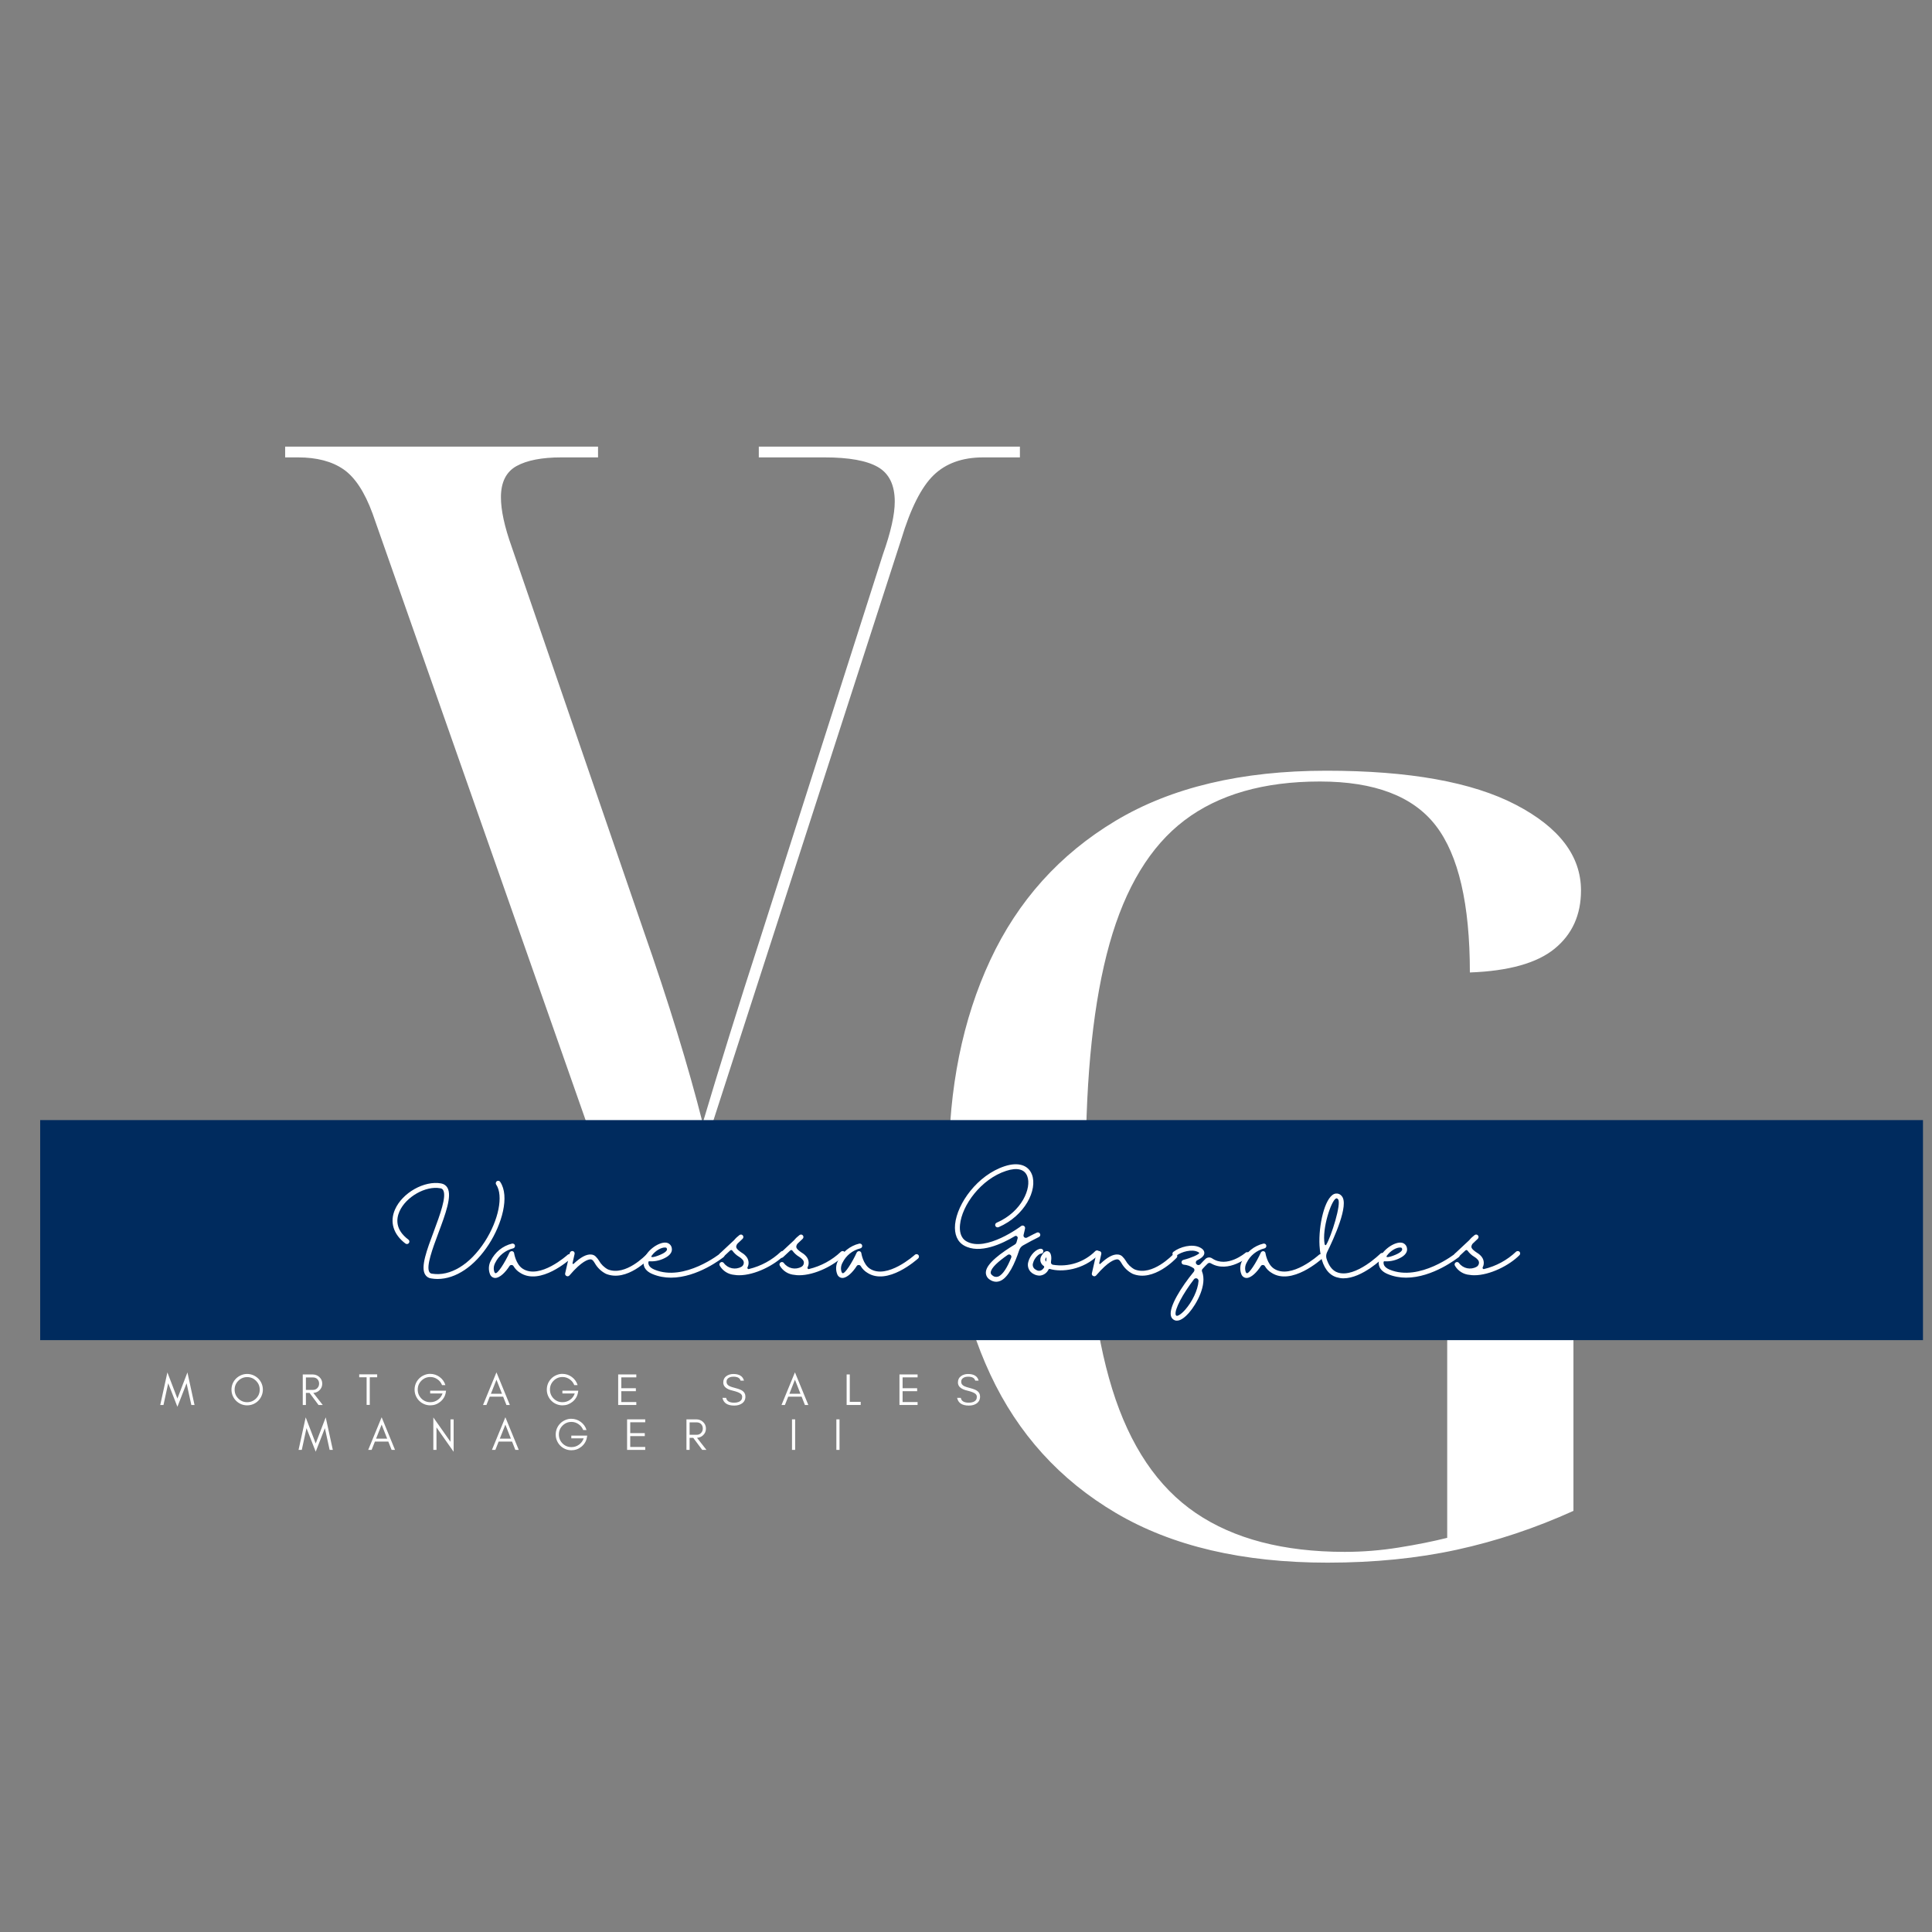 <svg xmlns="http://www.w3.org/2000/svg" xmlns:xlink="http://www.w3.org/1999/xlink" width="5000" zoomAndPan="magnify" viewBox="0 0 3750 3750" height="5000" preserveAspectRatio="xMidYMid meet" version="1.0"><rect x="0" y="0" width="3750" height="3750" fill="#808080" stroke="none"/><defs><g/><clipPath id="21eafb5761"><path d="M 77.988 2174.094 L 3732.484 2174.094 L 3732.484 2601.172 L 77.988 2601.172 Z M 77.988 2174.094 " clip-rule="nonzero"/></clipPath></defs><g fill="#ffffff" fill-opacity="1"><g transform="translate(1724.207, 3012.168)"><g><path d="M 852.359 20.938 C 687.609 20.938 550.781 -11.172 441.875 -75.391 C 332.977 -139.617 251.656 -229.32 197.906 -344.5 C 144.156 -459.688 117.281 -594.766 117.281 -749.734 C 117.281 -900.516 144.156 -1033.5 197.906 -1148.688 C 251.656 -1263.875 332.629 -1353.926 440.828 -1418.844 C 549.035 -1483.758 685.516 -1516.219 850.266 -1516.219 C 1010.816 -1516.219 1133.328 -1494.227 1217.797 -1450.25 C 1302.266 -1406.27 1344.5 -1350.773 1344.5 -1283.766 C 1344.5 -1236.297 1327.395 -1198.598 1293.188 -1170.672 C 1258.977 -1142.754 1204.18 -1127.398 1128.797 -1124.609 C 1128.797 -1257.242 1106.805 -1352.18 1062.828 -1409.422 C 1018.848 -1466.66 943.801 -1495.281 837.688 -1495.281 C 728.789 -1495.281 641.18 -1470.148 574.859 -1419.891 C 508.547 -1369.629 460.031 -1289.695 429.312 -1180.094 C 398.602 -1070.5 383.25 -927.047 383.25 -749.734 C 383.25 -571.023 400.348 -426.52 434.547 -316.219 C 468.754 -205.926 522.852 -125.648 596.844 -75.391 C 670.844 -25.129 767.18 0 885.859 0 C 920.766 0 955.664 -2.789 990.562 -8.375 C 1025.469 -13.957 1056.883 -20.238 1084.812 -27.219 L 1084.812 -529.844 C 1084.812 -626.176 1029.664 -674.344 919.375 -674.344 L 906.797 -674.344 L 906.797 -695.281 L 1482.719 -695.281 L 1482.719 -674.344 L 1468.062 -674.344 C 1416.406 -674.344 1380.453 -661.773 1360.203 -636.641 C 1339.961 -611.516 1329.844 -573.125 1329.844 -521.469 L 1329.844 -79.578 C 1255.844 -46.066 1180.445 -20.938 1103.656 -4.188 C 1026.875 12.562 943.109 20.938 852.359 20.938 Z M 852.359 20.938 "/></g></g></g><g fill="#ffffff" fill-opacity="1"><g transform="translate(553.463, 2362.141)"><g><path d="M 649.219 0 L 169.641 -1365.438 C 154.273 -1407.32 135.422 -1435.941 113.078 -1451.297 C 90.742 -1466.66 61.426 -1474.344 25.125 -1474.344 L 0 -1474.344 L 0 -1495.281 L 607.328 -1495.281 L 607.328 -1474.344 L 536.125 -1474.344 C 498.426 -1474.344 469.453 -1468.754 449.203 -1457.578 C 428.961 -1446.41 418.844 -1426.172 418.844 -1396.859 C 418.844 -1371.723 425.828 -1339.609 439.797 -1300.516 L 695.281 -557.062 C 744.145 -417.445 782.539 -292.492 810.469 -182.203 C 825.82 -233.859 843.27 -291.098 862.812 -353.922 C 882.363 -416.754 901.219 -476.094 919.375 -531.938 L 1160.203 -1285.859 C 1175.566 -1329.141 1183.25 -1363.348 1183.25 -1388.484 C 1183.25 -1420.586 1172.426 -1442.922 1150.781 -1455.484 C 1129.145 -1468.055 1094.594 -1474.344 1047.125 -1474.344 L 919.375 -1474.344 L 919.375 -1495.281 L 1426.172 -1495.281 L 1426.172 -1474.344 L 1354.969 -1474.344 C 1314.477 -1474.344 1282.363 -1462.82 1258.625 -1439.781 C 1234.895 -1416.75 1213.957 -1375.211 1195.812 -1315.172 L 770.672 0 Z M 649.219 0 "/></g></g></g><g fill="#ffffff" fill-opacity="1"><g transform="translate(310.178, 2727.06)"><g><path d="M 61.195 0 L 67.383 0 L 53.609 -63.199 L 34.172 -12.465 L 14.73 -63.199 L 0.871 0 L 7.148 0 L 16.301 -42.191 L 34.172 3.488 L 51.953 -42.191 Z M 61.195 0 "/></g></g></g><g fill="#ffffff" fill-opacity="1"><g transform="translate(445.384, 2727.06)"><g><path d="M 58.754 -29.812 C 58.754 -23.012 56.312 -17.262 51.605 -12.555 C 46.812 -7.758 41.059 -5.406 34.348 -5.406 C 27.633 -5.406 21.879 -7.758 17.172 -12.555 C 12.379 -17.262 10.023 -23.012 10.023 -29.812 C 10.023 -36.438 12.379 -42.191 17.172 -46.984 C 21.879 -51.695 27.633 -54.133 34.348 -54.133 C 41.059 -54.133 46.812 -51.695 51.605 -46.984 C 56.312 -42.191 58.754 -36.438 58.754 -29.812 Z M 64.855 -29.812 C 64.855 -33.996 63.984 -37.922 62.414 -41.668 C 60.848 -45.328 58.668 -48.555 55.879 -51.344 C 53.09 -54.047 49.863 -56.227 46.203 -57.797 C 42.453 -59.363 38.531 -60.238 34.348 -60.238 C 30.16 -60.238 26.152 -59.363 22.492 -57.797 C 18.828 -56.227 15.605 -54.047 12.812 -51.344 C 10.023 -48.555 7.844 -45.328 6.277 -41.668 C 4.707 -37.922 3.922 -33.996 3.922 -29.812 C 3.922 -25.629 4.707 -21.617 6.277 -17.957 C 7.844 -14.211 10.023 -10.984 12.812 -8.195 C 15.605 -5.406 18.828 -3.227 22.492 -1.656 C 26.152 -0.086 30.16 0.699 34.348 0.699 C 38.531 0.699 42.453 -0.086 46.203 -1.656 C 49.863 -3.227 53.09 -5.406 55.879 -8.195 C 58.668 -10.984 60.848 -14.211 62.414 -17.957 C 63.984 -21.617 64.855 -25.629 64.855 -29.812 Z M 64.855 -29.812 "/></g></g></g><g fill="#ffffff" fill-opacity="1"><g transform="translate(581.112, 2727.06)"><g><path d="M 12.641 -29.289 L 12.641 -53.438 L 26.414 -53.438 C 29.988 -53.438 32.863 -52.305 35.043 -50.039 C 37.137 -47.77 38.27 -44.98 38.27 -41.496 C 38.27 -38.008 37.137 -35.129 34.867 -32.777 C 32.602 -30.422 29.812 -29.289 26.414 -29.289 Z M 44.371 -41.406 C 44.371 -46.465 42.453 -50.82 38.793 -54.223 C 35.219 -57.535 30.773 -59.277 25.543 -59.277 L 6.539 -59.277 L 6.539 0 L 12.641 0 L 12.641 -23.449 L 19.699 -23.449 L 37.137 0 L 45.328 0 L 27.023 -23.449 C 31.645 -23.711 35.566 -25.367 38.793 -28.418 C 42.453 -31.816 44.371 -36.176 44.371 -41.406 Z M 44.371 -41.406 "/></g></g></g><g fill="#ffffff" fill-opacity="1"><g transform="translate(695.483, 2727.06)"><g><path d="M 1.742 -53.785 L 16.125 -53.785 L 16.125 -0.176 L 22.23 -0.176 L 22.23 -53.785 L 36.613 -53.785 L 36.613 -59.453 L 1.742 -59.453 Z M 1.742 -53.785 "/></g></g></g><g fill="#ffffff" fill-opacity="1"><g transform="translate(800.788, 2727.06)"><g><path d="M 65.031 -27.723 L 34.172 -27.723 L 34.172 -22.402 L 58.23 -22.402 C 56.402 -17.262 53.352 -13.074 48.992 -10.023 C 44.633 -6.887 39.75 -5.406 34.434 -5.406 C 27.633 -5.406 21.879 -7.758 17.086 -12.555 C 12.379 -17.348 10.023 -23.188 10.023 -29.898 C 10.023 -36.613 12.379 -42.367 17.172 -47.16 C 21.879 -51.867 27.633 -54.309 34.434 -54.309 C 39.488 -54.309 44.109 -52.828 48.207 -49.949 C 52.391 -47.074 55.355 -43.324 57.273 -38.531 L 63.723 -38.531 C 61.719 -45.066 57.969 -50.297 52.566 -54.309 C 47.16 -58.32 40.883 -60.41 33.824 -60.41 C 29.988 -60.41 26.238 -59.539 22.578 -57.969 C 18.828 -56.402 15.605 -54.223 12.812 -51.434 C 10.023 -48.641 7.844 -45.418 6.277 -41.754 C 4.707 -38.008 3.922 -33.996 3.922 -29.812 C 3.922 -25.629 4.707 -21.617 6.277 -17.957 C 7.844 -14.211 10.023 -10.984 12.812 -8.195 C 15.605 -5.406 18.828 -3.227 22.578 -1.656 C 26.238 -0.086 30.25 0.699 34.434 0.699 C 41.582 0.699 48.031 -1.57 53.785 -6.188 C 59.539 -10.898 63.113 -16.824 64.422 -24.059 Z M 65.031 -27.723 "/></g></g></g><g fill="#ffffff" fill-opacity="1"><g transform="translate(936.691, 2727.06)"><g><path d="M 16.125 -21.793 L 26.938 -49.078 L 37.66 -21.793 Z M 52.914 0 L 26.938 -63.375 L 0.871 0 L 7.496 0 L 13.859 -16.125 L 39.926 -16.125 L 46.289 0 Z M 52.914 0 "/></g></g></g><g fill="#ffffff" fill-opacity="1"><g transform="translate(1057.425, 2727.06)"><g><path d="M 65.031 -27.723 L 34.172 -27.723 L 34.172 -22.402 L 58.23 -22.402 C 56.402 -17.262 53.352 -13.074 48.992 -10.023 C 44.633 -6.887 39.75 -5.406 34.434 -5.406 C 27.633 -5.406 21.879 -7.758 17.086 -12.555 C 12.379 -17.348 10.023 -23.188 10.023 -29.898 C 10.023 -36.613 12.379 -42.367 17.172 -47.16 C 21.879 -51.867 27.633 -54.309 34.434 -54.309 C 39.488 -54.309 44.109 -52.828 48.207 -49.949 C 52.391 -47.074 55.355 -43.324 57.273 -38.531 L 63.723 -38.531 C 61.719 -45.066 57.969 -50.297 52.566 -54.309 C 47.16 -58.32 40.883 -60.41 33.824 -60.41 C 29.988 -60.41 26.238 -59.539 22.578 -57.969 C 18.828 -56.402 15.605 -54.223 12.812 -51.434 C 10.023 -48.641 7.844 -45.418 6.277 -41.754 C 4.707 -38.008 3.922 -33.996 3.922 -29.812 C 3.922 -25.629 4.707 -21.617 6.277 -17.957 C 7.844 -14.211 10.023 -10.984 12.812 -8.195 C 15.605 -5.406 18.828 -3.227 22.578 -1.656 C 26.238 -0.086 30.25 0.699 34.434 0.699 C 41.582 0.699 48.031 -1.57 53.785 -6.188 C 59.539 -10.898 63.113 -16.824 64.422 -24.059 Z M 65.031 -27.723 "/></g></g></g><g fill="#ffffff" fill-opacity="1"><g transform="translate(1193.328, 2727.06)"><g><path d="M 41.754 0 L 41.754 -5.668 L 12.641 -5.668 L 12.641 -26.762 L 40.883 -26.762 L 40.883 -32.516 L 12.641 -32.516 L 12.641 -53.609 L 41.754 -53.609 L 41.754 -59.277 L 6.539 -59.277 L 6.539 0 Z M 41.754 0 "/></g></g></g><g fill="#ffffff" fill-opacity="1"><g transform="translate(1308.571, 2727.06)"><g/></g></g><g fill="#ffffff" fill-opacity="1"><g transform="translate(1399.056, 2727.06)"><g><path d="M 22.926 -27.895 C 30.598 -26.066 35.828 -24.059 38.617 -21.793 C 40.535 -20.223 41.496 -18.219 41.496 -15.777 C 41.496 -13.336 40.973 -11.332 39.926 -9.938 C 37.309 -6.277 32.602 -4.445 25.977 -4.445 C 16.738 -4.445 11.508 -7.586 10.375 -13.859 L 3.227 -13.859 C 5.316 -3.836 12.902 1.133 25.977 1.133 C 31.816 1.133 36.699 -0.086 40.621 -2.703 C 45.328 -5.754 47.77 -10.285 47.77 -16.215 C 47.77 -21.098 45.852 -24.844 42.016 -27.461 C 39.316 -29.379 34.957 -31.121 28.941 -32.691 C 22.84 -34.258 18.918 -35.566 17.086 -36.523 C 13.074 -38.531 11.07 -41.32 11.156 -44.98 C 11.156 -46.898 11.508 -48.555 12.379 -49.777 C 14.645 -53.176 18.656 -54.918 24.41 -54.918 C 32.516 -54.918 37.137 -52.305 38.355 -47.246 L 44.98 -47.246 C 42.801 -55.789 35.914 -60.148 24.41 -60.148 C 19.18 -60.148 14.559 -58.754 10.723 -55.965 C 6.801 -53.176 4.793 -49.078 4.793 -43.5 C 4.793 -35.914 10.898 -30.684 22.926 -27.895 Z M 22.926 -27.895 "/></g></g></g><g fill="#ffffff" fill-opacity="1"><g transform="translate(1516.042, 2727.06)"><g><path d="M 16.125 -21.793 L 26.938 -49.078 L 37.66 -21.793 Z M 52.914 0 L 26.938 -63.375 L 0.871 0 L 7.496 0 L 13.859 -16.125 L 39.926 -16.125 L 46.289 0 Z M 52.914 0 "/></g></g></g><g fill="#ffffff" fill-opacity="1"><g transform="translate(1636.777, 2727.06)"><g><path d="M 12.641 -6.102 L 12.641 -59.277 L 6.539 -59.277 L 6.539 0 L 33.824 0 L 33.824 -6.102 Z M 12.641 -6.102 "/></g></g></g><g fill="#ffffff" fill-opacity="1"><g transform="translate(1739.292, 2727.06)"><g><path d="M 41.754 0 L 41.754 -5.668 L 12.641 -5.668 L 12.641 -26.762 L 40.883 -26.762 L 40.883 -32.516 L 12.641 -32.516 L 12.641 -53.609 L 41.754 -53.609 L 41.754 -59.277 L 6.539 -59.277 L 6.539 0 Z M 41.754 0 "/></g></g></g><g fill="#ffffff" fill-opacity="1"><g transform="translate(1854.535, 2727.06)"><g><path d="M 22.926 -27.895 C 30.598 -26.066 35.828 -24.059 38.617 -21.793 C 40.535 -20.223 41.496 -18.219 41.496 -15.777 C 41.496 -13.336 40.973 -11.332 39.926 -9.938 C 37.309 -6.277 32.602 -4.445 25.977 -4.445 C 16.738 -4.445 11.508 -7.586 10.375 -13.859 L 3.227 -13.859 C 5.316 -3.836 12.902 1.133 25.977 1.133 C 31.816 1.133 36.699 -0.086 40.621 -2.703 C 45.328 -5.754 47.77 -10.285 47.77 -16.215 C 47.77 -21.098 45.852 -24.844 42.016 -27.461 C 39.316 -29.379 34.957 -31.121 28.941 -32.691 C 22.84 -34.258 18.918 -35.566 17.086 -36.523 C 13.074 -38.531 11.07 -41.32 11.156 -44.98 C 11.156 -46.898 11.508 -48.555 12.379 -49.777 C 14.645 -53.176 18.656 -54.918 24.41 -54.918 C 32.516 -54.918 37.137 -52.305 38.355 -47.246 L 44.98 -47.246 C 42.801 -55.789 35.914 -60.148 24.41 -60.148 C 19.18 -60.148 14.559 -58.754 10.723 -55.965 C 6.801 -53.176 4.793 -49.078 4.793 -43.5 C 4.793 -35.914 10.898 -30.684 22.926 -27.895 Z M 22.926 -27.895 "/></g></g></g><g fill="#ffffff" fill-opacity="1"><g transform="translate(578.62, 2814.233)"><g><path d="M 61.195 0 L 67.383 0 L 53.609 -63.199 L 34.172 -12.465 L 14.73 -63.199 L 0.871 0 L 7.148 0 L 16.301 -42.191 L 34.172 3.488 L 51.953 -42.191 Z M 61.195 0 "/></g></g></g><g fill="#ffffff" fill-opacity="1"><g transform="translate(713.826, 2814.233)"><g><path d="M 16.125 -21.793 L 26.938 -49.078 L 37.66 -21.793 Z M 52.914 0 L 26.938 -63.375 L 0.871 0 L 7.496 0 L 13.859 -16.125 L 39.926 -16.125 L 46.289 0 Z M 52.914 0 "/></g></g></g><g fill="#ffffff" fill-opacity="1"><g transform="translate(834.56, 2814.233)"><g><path d="M 12.641 -43.672 L 45.941 3.66 L 45.941 -59.277 L 39.84 -59.277 L 39.84 -15.691 L 6.539 -63.027 L 6.539 0 L 12.641 0 Z M 12.641 -43.672 "/></g></g></g><g fill="#ffffff" fill-opacity="1"><g transform="translate(953.987, 2814.233)"><g><path d="M 16.125 -21.793 L 26.938 -49.078 L 37.66 -21.793 Z M 52.914 0 L 26.938 -63.375 L 0.871 0 L 7.496 0 L 13.859 -16.125 L 39.926 -16.125 L 46.289 0 Z M 52.914 0 "/></g></g></g><g fill="#ffffff" fill-opacity="1"><g transform="translate(1074.722, 2814.233)"><g><path d="M 65.031 -27.723 L 34.172 -27.723 L 34.172 -22.402 L 58.23 -22.402 C 56.402 -17.262 53.352 -13.074 48.992 -10.023 C 44.633 -6.887 39.75 -5.406 34.434 -5.406 C 27.633 -5.406 21.879 -7.758 17.086 -12.555 C 12.379 -17.348 10.023 -23.188 10.023 -29.898 C 10.023 -36.613 12.379 -42.367 17.172 -47.16 C 21.879 -51.867 27.633 -54.309 34.434 -54.309 C 39.488 -54.309 44.109 -52.828 48.207 -49.949 C 52.391 -47.074 55.355 -43.324 57.273 -38.531 L 63.723 -38.531 C 61.719 -45.066 57.969 -50.297 52.566 -54.309 C 47.16 -58.32 40.883 -60.41 33.824 -60.41 C 29.988 -60.41 26.238 -59.539 22.578 -57.969 C 18.828 -56.402 15.605 -54.223 12.812 -51.434 C 10.023 -48.641 7.844 -45.418 6.277 -41.754 C 4.707 -38.008 3.922 -33.996 3.922 -29.812 C 3.922 -25.629 4.707 -21.617 6.277 -17.957 C 7.844 -14.211 10.023 -10.984 12.812 -8.195 C 15.605 -5.406 18.828 -3.227 22.578 -1.656 C 26.238 -0.086 30.25 0.699 34.434 0.699 C 41.582 0.699 48.031 -1.57 53.785 -6.188 C 59.539 -10.898 63.113 -16.824 64.422 -24.059 Z M 65.031 -27.723 "/></g></g></g><g fill="#ffffff" fill-opacity="1"><g transform="translate(1210.624, 2814.233)"><g><path d="M 41.754 0 L 41.754 -5.668 L 12.641 -5.668 L 12.641 -26.762 L 40.883 -26.762 L 40.883 -32.516 L 12.641 -32.516 L 12.641 -53.609 L 41.754 -53.609 L 41.754 -59.277 L 6.539 -59.277 L 6.539 0 Z M 41.754 0 "/></g></g></g><g fill="#ffffff" fill-opacity="1"><g transform="translate(1325.867, 2814.233)"><g><path d="M 12.641 -29.289 L 12.641 -53.438 L 26.414 -53.438 C 29.988 -53.438 32.863 -52.305 35.043 -50.039 C 37.137 -47.77 38.27 -44.98 38.27 -41.496 C 38.27 -38.008 37.137 -35.129 34.867 -32.777 C 32.602 -30.422 29.812 -29.289 26.414 -29.289 Z M 44.371 -41.406 C 44.371 -46.465 42.453 -50.82 38.793 -54.223 C 35.219 -57.535 30.773 -59.277 25.543 -59.277 L 6.539 -59.277 L 6.539 0 L 12.641 0 L 12.641 -23.449 L 19.699 -23.449 L 37.137 0 L 45.328 0 L 27.023 -23.449 C 31.645 -23.711 35.566 -25.367 38.793 -28.418 C 42.453 -31.816 44.371 -36.176 44.371 -41.406 Z M 44.371 -41.406 "/></g></g></g><g fill="#ffffff" fill-opacity="1"><g transform="translate(1440.238, 2814.233)"><g/></g></g><g fill="#ffffff" fill-opacity="1"><g transform="translate(1530.723, 2814.233)"><g><path d="M 12.641 0 L 12.641 -59.277 L 6.539 -59.277 L 6.539 0 Z M 12.641 0 "/></g></g></g><g fill="#ffffff" fill-opacity="1"><g transform="translate(1616.85, 2814.233)"><g><path d="M 12.641 0 L 12.641 -59.277 L 6.539 -59.277 L 6.539 0 Z M 12.641 0 "/></g></g></g><g clip-path="url(#21eafb5761)"><path fill="#002b5e" d="M 77.988 2174.094 L 3733.184 2174.094 L 3733.184 2601.172 L 77.988 2601.172 Z M 77.988 2174.094 " fill-opacity="1" fill-rule="nonzero"/></g><g fill="#ffffff" fill-opacity="1"><g transform="translate(752.983, 2479.589)"><g><path d="M 195.922 -64.465 C 221.023 -103.289 236.734 -157.461 217.953 -185.449 C 217.051 -186.895 215.426 -187.797 213.801 -187.617 C 211.996 -187.617 210.551 -186.535 209.828 -184.91 C 209.105 -183.465 209.105 -181.656 210.188 -180.215 C 224.453 -158.906 214.883 -111.234 187.977 -69.52 C 159.086 -24.918 120.805 -1.625 85.41 -7.402 C 83.246 -7.586 81.438 -8.848 80.355 -10.652 C 73.855 -21.668 86.676 -56.16 98.051 -86.676 C 111.777 -123.332 124.598 -158.004 115.566 -174.074 C 113.039 -178.59 108.527 -181.656 103.289 -182.562 C 70.785 -188.52 27.988 -164.504 13.723 -132 C 3.07 -107.805 10.473 -83.605 33.949 -65.91 C 36.113 -64.285 39.004 -64.645 40.629 -66.812 C 42.254 -68.98 41.895 -71.867 39.727 -73.492 C 13.902 -92.816 16.07 -113.941 22.391 -128.207 C 34.852 -156.559 73.312 -178.406 101.484 -173.172 C 104.012 -172.992 106.18 -171.547 107.262 -169.379 C 114.125 -157.102 100.941 -121.527 89.203 -89.926 C 75.301 -52.91 63.383 -20.766 72.051 -5.957 C 74.578 -1.625 78.91 1.266 83.785 1.805 C 87.941 2.527 92.094 2.891 96.246 2.891 C 131.641 2.891 168.113 -21.488 195.922 -64.465 Z M 195.922 -64.465 "/></g></g></g><g fill="#ffffff" fill-opacity="1"><g transform="translate(957.663, 2479.589)"><g><path d="M 150.961 -43.699 C 149.156 -45.684 146.086 -45.867 144.098 -44.059 C 143.559 -43.52 89.926 4.695 56.699 -17.156 C 43.52 -25.82 40.27 -46.77 40.27 -46.949 C 40.086 -49.117 38.461 -50.742 36.297 -51.102 C 34.309 -51.285 32.141 -50.199 31.238 -48.395 C 22.754 -29.613 7.766 -5.777 3.613 -8.488 C 3.25 -8.488 2.527 -9.211 1.984 -10.473 C -0.18 -16.434 0.543 -22.934 3.613 -28.531 C 10.473 -42.617 23.113 -52.727 38.281 -56.52 C 39.906 -56.883 41.172 -58.145 41.711 -59.77 C 42.254 -61.395 41.711 -63.199 40.629 -64.465 C 39.367 -65.547 37.738 -66.09 36.113 -65.73 C 18.059 -61.395 3.07 -49.117 -5.055 -32.504 C -9.391 -24.379 -9.93 -14.625 -6.5 -6.141 C -4.875 -1.984 -0.902 0.902 3.613 0.902 L 3.793 0.902 C 12.641 0.723 23.656 -10.293 31.238 -22.211 C 32.141 -23.656 33.766 -24.379 35.395 -24.195 C 37.02 -24.195 38.461 -23.293 39.184 -21.848 C 42.254 -16.793 46.406 -12.461 51.465 -9.391 C 90.828 16.793 148.07 -34.852 150.598 -37.02 C 151.504 -37.922 152.043 -39.184 152.043 -40.27 C 152.223 -41.531 151.684 -42.797 150.961 -43.699 Z M 150.961 -43.699 "/></g></g></g><g fill="#ffffff" fill-opacity="1"><g transform="translate(1103.503, 2479.589)"><g><path d="M 157.824 -44.965 C 156.738 -45.684 155.656 -46.227 154.391 -46.227 C 153.129 -46.047 151.863 -45.504 151.141 -44.602 C 150.598 -44.242 110.871 -1.805 76.383 -15.711 C 68.98 -19.684 63.02 -25.641 58.867 -33.047 C 57.422 -35.395 55.617 -37.738 53.449 -39.906 C 51.102 -42.797 47.492 -44.422 43.699 -44.602 C 34.488 -45.324 23.293 -39.184 9.93 -26.543 C 9.57 -26.184 9.027 -26.004 8.488 -26.363 C 7.945 -26.543 7.586 -27.266 7.766 -27.809 L 11.738 -45.504 C 12.461 -48.031 10.836 -50.742 8.305 -51.285 C 5.777 -51.824 3.25 -50.199 2.527 -47.672 L -6.5 -8.125 C -7.043 -5.957 -5.957 -3.793 -3.973 -2.891 C -1.984 -1.805 0.359 -2.348 1.805 -3.973 C 26.004 -32.324 38.281 -35.031 42.617 -35.211 C 46.949 -35.395 49.656 -29.793 51.102 -27.629 C 56.16 -18.781 63.742 -11.559 72.773 -7.043 C 113.219 9.391 156.195 -36.297 158.004 -38.281 C 159.809 -40.086 159.629 -43.156 157.824 -44.965 Z M 157.824 -44.965 "/></g></g></g><g fill="#ffffff" fill-opacity="1"><g transform="translate(1253.855, 2479.589)"><g><path d="M 151.504 -46.406 C 150.598 -47.312 149.516 -48.031 148.25 -48.031 C 146.988 -48.215 145.723 -47.852 144.82 -47.129 C 144.098 -46.59 74.578 8.668 16.613 -15.168 C 4.875 -20.043 4.332 -26.363 4.695 -29.793 C 4.695 -30.336 4.875 -30.879 5.418 -31.238 C 5.777 -31.602 6.5 -31.602 7.043 -31.422 C 18.781 -30.699 30.516 -33.766 40.629 -40.086 C 49.297 -45.684 50.742 -51.824 50.199 -55.797 C 49.84 -62.297 44.602 -67.535 37.922 -67.715 C 23.656 -68.438 -0.18 -51.465 -4.152 -33.406 C -5.777 -26.727 -5.598 -14.086 13 -6.5 C 24.379 -1.805 36.297 0.359 48.395 0.359 C 100.219 0.359 148.25 -37.738 150.781 -39.727 C 151.684 -40.449 152.406 -41.711 152.406 -42.797 C 152.586 -44.059 152.223 -45.324 151.504 -46.406 Z M 11.195 -42.434 C 18.238 -52.188 29.977 -58.688 37.379 -58.145 C 39.367 -58.145 40.449 -57.422 40.809 -54.715 C 40.992 -52.91 39.004 -50.379 35.395 -48.031 C 27.988 -43.156 5.777 -35.211 11.195 -42.434 Z M 11.195 -42.434 "/></g></g></g><g fill="#ffffff" fill-opacity="1"><g transform="translate(1398.431, 2479.589)"><g><path d="M 123.875 -50.02 C 122.973 -50.922 121.887 -51.285 120.625 -51.285 C 119.359 -51.285 118.098 -50.922 117.191 -50.02 C 99.859 -33.586 78.551 -22.031 55.258 -16.434 C 54.352 -16.07 53.27 -16.434 52.727 -17.156 C 52.188 -18.059 52.004 -18.961 52.547 -19.863 C 55.797 -26.184 55.074 -33.766 50.922 -39.547 C 48.395 -42.977 45.145 -45.867 41.352 -48.031 C 36.297 -51.465 30.699 -55.438 30.516 -59.59 C 30.699 -61.938 31.602 -64.105 33.227 -65.91 L 42.977 -75.117 C 44.781 -76.926 44.965 -79.812 43.34 -81.621 C 41.711 -83.605 39.004 -83.969 36.836 -82.344 C 33.047 -79.453 29.434 -76.203 26.363 -72.41 L -1.445 -46.406 C -2.707 -45.324 -3.25 -43.52 -2.891 -41.895 C -2.527 -40.086 -1.266 -38.824 0.359 -38.281 C 1.984 -37.922 3.793 -38.281 5.055 -39.547 L 18.781 -52.367 C 19.504 -53.09 20.406 -53.27 21.309 -53.27 C 22.211 -53.09 22.934 -52.547 23.293 -51.824 C 26.727 -47.129 31.059 -43.156 35.934 -40.27 C 38.645 -38.645 40.992 -36.836 42.977 -34.488 C 44.781 -32.504 45.684 -29.793 45.145 -27.086 C 44.602 -24.379 42.977 -22.031 40.629 -20.766 C 29.074 -14.266 14.445 -17.336 6.5 -27.988 C 5.238 -29.977 2.348 -30.699 0.18 -29.254 C -1.984 -27.988 -2.707 -25.281 -1.445 -22.934 C 4.516 -12.641 15.168 -5.957 27.086 -5.055 C 30.156 -4.516 33.047 -4.332 36.113 -4.332 C 66.633 -4.332 104.191 -23.477 123.875 -43.34 C 125.68 -45.145 125.68 -48.215 123.875 -50.02 Z M 123.875 -50.02 "/></g></g></g><g fill="#ffffff" fill-opacity="1"><g transform="translate(1515.03, 2479.589)"><g><path d="M 123.875 -50.02 C 122.973 -50.922 121.887 -51.285 120.625 -51.285 C 119.359 -51.285 118.098 -50.922 117.191 -50.02 C 99.859 -33.586 78.551 -22.031 55.258 -16.434 C 54.352 -16.07 53.27 -16.434 52.727 -17.156 C 52.188 -18.059 52.004 -18.961 52.547 -19.863 C 55.797 -26.184 55.074 -33.766 50.922 -39.547 C 48.395 -42.977 45.145 -45.867 41.352 -48.031 C 36.297 -51.465 30.699 -55.438 30.516 -59.59 C 30.699 -61.938 31.602 -64.105 33.227 -65.91 L 42.977 -75.117 C 44.781 -76.926 44.965 -79.812 43.34 -81.621 C 41.711 -83.605 39.004 -83.969 36.836 -82.344 C 33.047 -79.453 29.434 -76.203 26.363 -72.41 L -1.445 -46.406 C -2.707 -45.324 -3.25 -43.52 -2.891 -41.895 C -2.527 -40.086 -1.266 -38.824 0.359 -38.281 C 1.984 -37.922 3.793 -38.281 5.055 -39.547 L 18.781 -52.367 C 19.504 -53.09 20.406 -53.27 21.309 -53.27 C 22.211 -53.09 22.934 -52.547 23.293 -51.824 C 26.727 -47.129 31.059 -43.156 35.934 -40.27 C 38.645 -38.645 40.992 -36.836 42.977 -34.488 C 44.781 -32.504 45.684 -29.793 45.145 -27.086 C 44.602 -24.379 42.977 -22.031 40.629 -20.766 C 29.074 -14.266 14.445 -17.336 6.5 -27.988 C 5.238 -29.977 2.348 -30.699 0.18 -29.254 C -1.984 -27.988 -2.707 -25.281 -1.445 -22.934 C 4.516 -12.641 15.168 -5.957 27.086 -5.055 C 30.156 -4.516 33.047 -4.332 36.113 -4.332 C 66.633 -4.332 104.191 -23.477 123.875 -43.34 C 125.68 -45.145 125.68 -48.215 123.875 -50.02 Z M 123.875 -50.02 "/></g></g></g><g fill="#ffffff" fill-opacity="1"><g transform="translate(1631.63, 2479.589)"><g><path d="M 150.961 -43.699 C 149.156 -45.684 146.086 -45.867 144.098 -44.059 C 143.559 -43.52 89.926 4.695 56.699 -17.156 C 43.52 -25.82 40.27 -46.77 40.27 -46.949 C 40.086 -49.117 38.461 -50.742 36.297 -51.102 C 34.309 -51.285 32.141 -50.199 31.238 -48.395 C 22.754 -29.613 7.766 -5.777 3.613 -8.488 C 3.25 -8.488 2.527 -9.211 1.984 -10.473 C -0.18 -16.434 0.543 -22.934 3.613 -28.531 C 10.473 -42.617 23.113 -52.727 38.281 -56.52 C 39.906 -56.883 41.172 -58.145 41.711 -59.77 C 42.254 -61.395 41.711 -63.199 40.629 -64.465 C 39.367 -65.547 37.738 -66.09 36.113 -65.73 C 18.059 -61.395 3.07 -49.117 -5.055 -32.504 C -9.391 -24.379 -9.93 -14.625 -6.5 -6.141 C -4.875 -1.984 -0.902 0.902 3.613 0.902 L 3.793 0.902 C 12.641 0.723 23.656 -10.293 31.238 -22.211 C 32.141 -23.656 33.766 -24.379 35.395 -24.195 C 37.02 -24.195 38.461 -23.293 39.184 -21.848 C 42.254 -16.793 46.406 -12.461 51.465 -9.391 C 90.828 16.793 148.07 -34.852 150.598 -37.02 C 151.504 -37.922 152.043 -39.184 152.043 -40.27 C 152.223 -41.531 151.684 -42.797 150.961 -43.699 Z M 150.961 -43.699 "/></g></g></g><g fill="#ffffff" fill-opacity="1"><g transform="translate(1777.469, 2479.589)"><g/></g></g><g fill="#ffffff" fill-opacity="1"><g transform="translate(1844.613, 2479.589)"><g><path d="M 96.426 6.863 C 112.68 0.543 125.32 -27.629 133.625 -52.91 C 134.891 -56.883 137.598 -60.312 141.211 -62.297 C 152.043 -68.438 162.699 -74.035 171.906 -78.551 C 174.254 -79.633 175.34 -82.523 174.074 -84.871 C 172.992 -87.219 170.102 -88.301 167.754 -87.035 C 165.406 -85.953 158.184 -82.523 148.793 -77.465 C 147.168 -76.562 145.184 -76.746 143.738 -77.828 C 142.293 -78.91 141.75 -80.719 142.113 -82.523 C 143.738 -88.844 144.641 -93.355 145 -95.164 C 145.363 -96.969 144.641 -98.953 142.836 -100.039 C 141.211 -101.121 139.043 -101.121 137.418 -99.859 C 136.875 -99.316 69.34 -48.754 31.422 -70.062 C 18.961 -77.105 17.695 -91.551 18.781 -102.387 C 22.391 -139.945 59.41 -191.047 108.344 -206.938 C 129.652 -213.98 144.277 -210.188 149.336 -196.465 C 158.004 -174.074 139.043 -127.668 89.926 -106.359 C 87.398 -105.273 86.316 -102.387 87.398 -100.039 C 88.48 -97.691 91.191 -96.609 93.719 -97.691 C 144.461 -119.723 169.738 -169.922 158.363 -199.895 C 151.141 -218.496 131.457 -224.453 105.457 -215.969 C 52.91 -198.812 13.363 -143.918 9.211 -103.289 C 7.402 -83.969 13.543 -69.34 26.727 -61.938 C 57.062 -44.781 100.762 -65.547 125.137 -80.176 C 126.402 -81.078 128.027 -80.898 129.293 -79.996 C 130.555 -78.91 131.098 -77.285 130.555 -75.84 L 128.387 -68.078 C 127.848 -66.453 126.762 -65.008 125.32 -64.105 C 98.953 -48.215 70.242 -27.266 68.98 -10.836 C 68.438 -4.695 71.508 1.082 76.562 4.152 C 80.355 6.863 84.691 8.305 89.203 8.305 C 91.551 8.305 94.078 7.766 96.426 6.863 Z M 118.098 -38.461 C 111.055 -20.766 102.387 -5.598 92.996 -1.805 C 89.203 -0.543 85.051 -1.082 82.16 -3.613 C 78.551 -6.141 78.188 -8.305 78.371 -9.93 C 79.09 -18.781 93.176 -31.238 111.414 -43.879 C 113.039 -44.965 115.207 -44.965 116.832 -43.699 C 118.457 -42.434 119 -40.27 118.098 -38.461 Z M 118.098 -38.461 "/></g></g></g><g fill="#ffffff" fill-opacity="1"><g transform="translate(2001.102, 2479.589)"><g><path d="M 131.641 -51.285 C 130.734 -52.188 129.652 -52.547 128.387 -52.547 C 127.125 -52.547 125.859 -52.188 124.957 -51.285 C 103.289 -29.613 72.59 -19.684 42.434 -24.738 C 40.086 -25.281 38.461 -27.449 38.824 -29.793 C 40.27 -38.461 39.547 -47.312 34.488 -50.199 C 31.238 -52.004 26.363 -52.188 20.586 -42.434 C 18.418 -39.184 17.695 -35.211 18.418 -31.422 C 19.32 -27.629 21.668 -24.195 24.918 -22.211 C 26.906 -20.586 24.559 -17.875 23.293 -16.613 C 19.863 -12.461 13.902 -11.738 9.75 -14.988 C 4.516 -17.336 2.168 -23.113 4.152 -28.352 C 6.5 -37.922 15.891 -46.227 19.32 -46.227 C 21.848 -46.227 24.016 -48.395 24.016 -50.922 C 24.195 -53.449 22.031 -55.617 19.504 -55.797 L 19.32 -55.797 C 10.293 -55.797 -1.805 -43.52 -5.055 -30.699 C -8.125 -21.309 -3.793 -11.016 5.238 -6.68 C 8.668 -4.695 12.461 -3.793 16.434 -3.613 C 24.195 -3.973 31.059 -8.668 34.309 -15.891 C 34.672 -16.434 35.574 -16.793 36.297 -16.613 C 59.227 -9.75 101.121 -14.086 131.641 -44.422 C 132.543 -45.324 133.082 -46.59 133.082 -47.852 C 133.082 -49.117 132.543 -50.379 131.641 -51.285 Z M 29.434 -30.699 C 27.449 -32.504 27.086 -35.395 28.711 -37.559 C 29.254 -38.461 29.613 -39.004 29.977 -39.547 C 30.156 -36.656 29.977 -33.586 29.434 -30.699 Z M 29.434 -30.699 "/></g></g></g><g fill="#ffffff" fill-opacity="1"><g transform="translate(2125.824, 2479.589)"><g><path d="M 157.824 -44.965 C 156.738 -45.684 155.656 -46.227 154.391 -46.227 C 153.129 -46.047 151.863 -45.504 151.141 -44.602 C 150.598 -44.242 110.871 -1.805 76.383 -15.711 C 68.98 -19.684 63.02 -25.641 58.867 -33.047 C 57.422 -35.395 55.617 -37.738 53.449 -39.906 C 51.102 -42.797 47.492 -44.422 43.699 -44.602 C 34.488 -45.324 23.293 -39.184 9.93 -26.543 C 9.57 -26.184 9.027 -26.004 8.488 -26.363 C 7.945 -26.543 7.586 -27.266 7.766 -27.809 L 11.738 -45.504 C 12.461 -48.031 10.836 -50.742 8.305 -51.285 C 5.777 -51.824 3.25 -50.199 2.527 -47.672 L -6.5 -8.125 C -7.043 -5.957 -5.957 -3.793 -3.973 -2.891 C -1.984 -1.805 0.359 -2.348 1.805 -3.973 C 26.004 -32.324 38.281 -35.031 42.617 -35.211 C 46.949 -35.395 49.656 -29.793 51.102 -27.629 C 56.16 -18.781 63.742 -11.559 72.773 -7.043 C 113.219 9.391 156.195 -36.297 158.004 -38.281 C 159.809 -40.086 159.629 -43.156 157.824 -44.965 Z M 157.824 -44.965 "/></g></g></g><g fill="#ffffff" fill-opacity="1"><g transform="translate(2276.175, 2479.589)"><g><path d="M 148.07 -47.672 C 146.445 -49.477 143.375 -49.84 141.391 -48.031 C 141.027 -47.672 105.457 -17.336 76.383 -37.199 C 72.59 -39.727 67.355 -39.367 63.922 -36.297 C 60.672 -33.227 57.242 -29.613 53.629 -25.641 C 51.824 -23.836 48.938 -23.477 46.949 -25.102 L 46.949 -25.281 C 45.504 -26.184 44.781 -27.809 44.965 -29.434 C 45.145 -31.238 46.047 -32.684 47.672 -33.406 C 55.074 -37.02 60.855 -41.531 61.395 -46.77 C 61.758 -51.465 58.867 -55.438 52.367 -58.508 C 37.379 -65.73 14.266 -59.59 1.445 -49.84 C -0.723 -48.395 -1.082 -45.324 0.543 -43.34 C 2.168 -41.172 5.055 -40.809 7.223 -42.434 C 17.516 -50.199 37.02 -55.258 48.395 -49.84 C 49.656 -49.297 50.742 -48.574 51.824 -47.672 C 50.562 -44.422 35.754 -37.922 20.766 -34.129 C 18.598 -33.586 16.973 -31.602 17.156 -29.254 C 17.336 -27.086 19.141 -25.102 21.309 -24.918 C 28.168 -24.379 34.672 -22.031 40.27 -18.238 C 41.352 -17.516 42.074 -16.25 42.254 -14.988 C 42.254 -13.723 41.895 -12.461 41.172 -11.375 C 16.793 18.238 -7.766 57.242 -3.43 74.398 C -2.348 79.09 1.266 82.523 5.777 83.605 C 6.68 83.785 7.586 83.785 8.305 83.785 C 16.434 83.785 25.102 75.84 31.422 68.801 C 46.59 51.465 67.355 13.902 56.883 -11.918 C 56.34 -13.363 56.699 -14.988 57.602 -16.25 C 61.035 -20.043 64.465 -23.656 67.895 -26.906 C 69.52 -28.531 72.051 -28.711 73.855 -27.629 C 108.164 -7.223 147.168 -40.629 147.711 -40.992 C 149.695 -42.617 149.879 -45.684 148.07 -47.672 Z M 24.195 62.66 C 15.891 72.051 9.93 74.758 7.945 74.398 C 6.863 74.215 5.957 73.312 5.777 72.23 C 3.25 61.938 20.043 31.238 41.352 3.43 C 42.617 1.805 44.965 1.082 46.949 1.805 C 48.938 2.527 50.199 4.516 50.199 6.68 C 48.938 24.738 37.738 47.312 24.195 62.66 Z M 24.195 62.66 "/></g></g></g><g fill="#ffffff" fill-opacity="1"><g transform="translate(2416.059, 2479.589)"><g><path d="M 150.961 -43.699 C 149.156 -45.684 146.086 -45.867 144.098 -44.059 C 143.559 -43.52 89.926 4.695 56.699 -17.156 C 43.52 -25.82 40.27 -46.77 40.27 -46.949 C 40.086 -49.117 38.461 -50.742 36.297 -51.102 C 34.309 -51.285 32.141 -50.199 31.238 -48.395 C 22.754 -29.613 7.766 -5.777 3.613 -8.488 C 3.25 -8.488 2.527 -9.211 1.984 -10.473 C -0.18 -16.434 0.543 -22.934 3.613 -28.531 C 10.473 -42.617 23.113 -52.727 38.281 -56.52 C 39.906 -56.883 41.172 -58.145 41.711 -59.77 C 42.254 -61.395 41.711 -63.199 40.629 -64.465 C 39.367 -65.547 37.738 -66.09 36.113 -65.73 C 18.059 -61.395 3.07 -49.117 -5.055 -32.504 C -9.391 -24.379 -9.93 -14.625 -6.5 -6.141 C -4.875 -1.984 -0.902 0.902 3.613 0.902 L 3.793 0.902 C 12.641 0.723 23.656 -10.293 31.238 -22.211 C 32.141 -23.656 33.766 -24.379 35.395 -24.195 C 37.02 -24.195 38.461 -23.293 39.184 -21.848 C 42.254 -16.793 46.406 -12.461 51.465 -9.391 C 90.828 16.793 148.07 -34.852 150.598 -37.02 C 151.504 -37.922 152.043 -39.184 152.043 -40.27 C 152.223 -41.531 151.684 -42.797 150.961 -43.699 Z M 150.961 -43.699 "/></g></g></g><g fill="#ffffff" fill-opacity="1"><g transform="translate(2561.898, 2479.589)"><g><path d="M 124.234 -46.227 C 123.332 -47.129 122.07 -47.672 120.805 -47.672 C 119.539 -47.672 118.277 -47.129 117.375 -46.227 C 117.012 -45.867 69.52 0.902 35.395 -9.391 C 23.293 -13 16.613 -24.559 12.82 -36.836 C 11.738 -40.809 12.098 -45.145 13.902 -48.938 C 26.543 -74.578 57.602 -141.75 42.254 -158.184 C 38.645 -162.699 32.684 -164.141 27.449 -161.977 C 9.211 -154.031 -2.891 -100.762 -0.723 -61.938 C -0.359 -55.977 0.359 -50.02 1.445 -44.059 C 1.445 -43.34 1.445 -42.797 1.805 -42.254 C 6.5 -19.504 17.156 -4.875 32.684 -0.359 C 37.02 0.902 41.352 1.625 45.684 1.625 C 82.344 1.625 122.25 -37.738 124.055 -39.547 C 124.957 -40.449 125.5 -41.531 125.5 -42.797 C 125.5 -44.242 125.137 -45.324 124.234 -46.227 Z M 9.211 -64.645 C 3.613 -94.801 22.211 -149.516 31.238 -153.309 C 31.602 -153.488 31.961 -153.668 32.324 -153.668 C 33.047 -153.668 33.949 -153.309 35.211 -151.863 C 42.434 -144.277 21.848 -78.91 12.277 -63.562 C 11.375 -61.938 9.57 -62.84 9.211 -64.645 Z M 9.211 -64.645 "/></g></g></g><g fill="#ffffff" fill-opacity="1"><g transform="translate(2680.844, 2479.589)"><g><path d="M 151.504 -46.406 C 150.598 -47.312 149.516 -48.031 148.25 -48.031 C 146.988 -48.215 145.723 -47.852 144.82 -47.129 C 144.098 -46.59 74.578 8.668 16.613 -15.168 C 4.875 -20.043 4.332 -26.363 4.695 -29.793 C 4.695 -30.336 4.875 -30.879 5.418 -31.238 C 5.777 -31.602 6.5 -31.602 7.043 -31.422 C 18.781 -30.699 30.516 -33.766 40.629 -40.086 C 49.297 -45.684 50.742 -51.824 50.199 -55.797 C 49.84 -62.297 44.602 -67.535 37.922 -67.715 C 23.656 -68.438 -0.18 -51.465 -4.152 -33.406 C -5.777 -26.727 -5.598 -14.086 13 -6.5 C 24.379 -1.805 36.297 0.359 48.395 0.359 C 100.219 0.359 148.25 -37.738 150.781 -39.727 C 151.684 -40.449 152.406 -41.711 152.406 -42.797 C 152.586 -44.059 152.223 -45.324 151.504 -46.406 Z M 11.195 -42.434 C 18.238 -52.188 29.977 -58.688 37.379 -58.145 C 39.367 -58.145 40.449 -57.422 40.809 -54.715 C 40.992 -52.91 39.004 -50.379 35.395 -48.031 C 27.988 -43.156 5.777 -35.211 11.195 -42.434 Z M 11.195 -42.434 "/></g></g></g><g fill="#ffffff" fill-opacity="1"><g transform="translate(2825.42, 2479.589)"><g><path d="M 123.875 -50.02 C 122.973 -50.922 121.887 -51.285 120.625 -51.285 C 119.359 -51.285 118.098 -50.922 117.191 -50.02 C 99.859 -33.586 78.551 -22.031 55.258 -16.434 C 54.352 -16.07 53.27 -16.434 52.727 -17.156 C 52.188 -18.059 52.004 -18.961 52.547 -19.863 C 55.797 -26.184 55.074 -33.766 50.922 -39.547 C 48.395 -42.977 45.145 -45.867 41.352 -48.031 C 36.297 -51.465 30.699 -55.438 30.516 -59.59 C 30.699 -61.938 31.602 -64.105 33.227 -65.91 L 42.977 -75.117 C 44.781 -76.926 44.965 -79.812 43.34 -81.621 C 41.711 -83.605 39.004 -83.969 36.836 -82.344 C 33.047 -79.453 29.434 -76.203 26.363 -72.41 L -1.445 -46.406 C -2.707 -45.324 -3.25 -43.52 -2.891 -41.895 C -2.527 -40.086 -1.266 -38.824 0.359 -38.281 C 1.984 -37.922 3.793 -38.281 5.055 -39.547 L 18.781 -52.367 C 19.504 -53.09 20.406 -53.27 21.309 -53.27 C 22.211 -53.09 22.934 -52.547 23.293 -51.824 C 26.727 -47.129 31.059 -43.156 35.934 -40.27 C 38.645 -38.645 40.992 -36.836 42.977 -34.488 C 44.781 -32.504 45.684 -29.793 45.145 -27.086 C 44.602 -24.379 42.977 -22.031 40.629 -20.766 C 29.074 -14.266 14.445 -17.336 6.5 -27.988 C 5.238 -29.977 2.348 -30.699 0.18 -29.254 C -1.984 -27.988 -2.707 -25.281 -1.445 -22.934 C 4.516 -12.641 15.168 -5.957 27.086 -5.055 C 30.156 -4.516 33.047 -4.332 36.113 -4.332 C 66.633 -4.332 104.191 -23.477 123.875 -43.34 C 125.68 -45.145 125.68 -48.215 123.875 -50.02 Z M 123.875 -50.02 "/></g></g></g></svg>